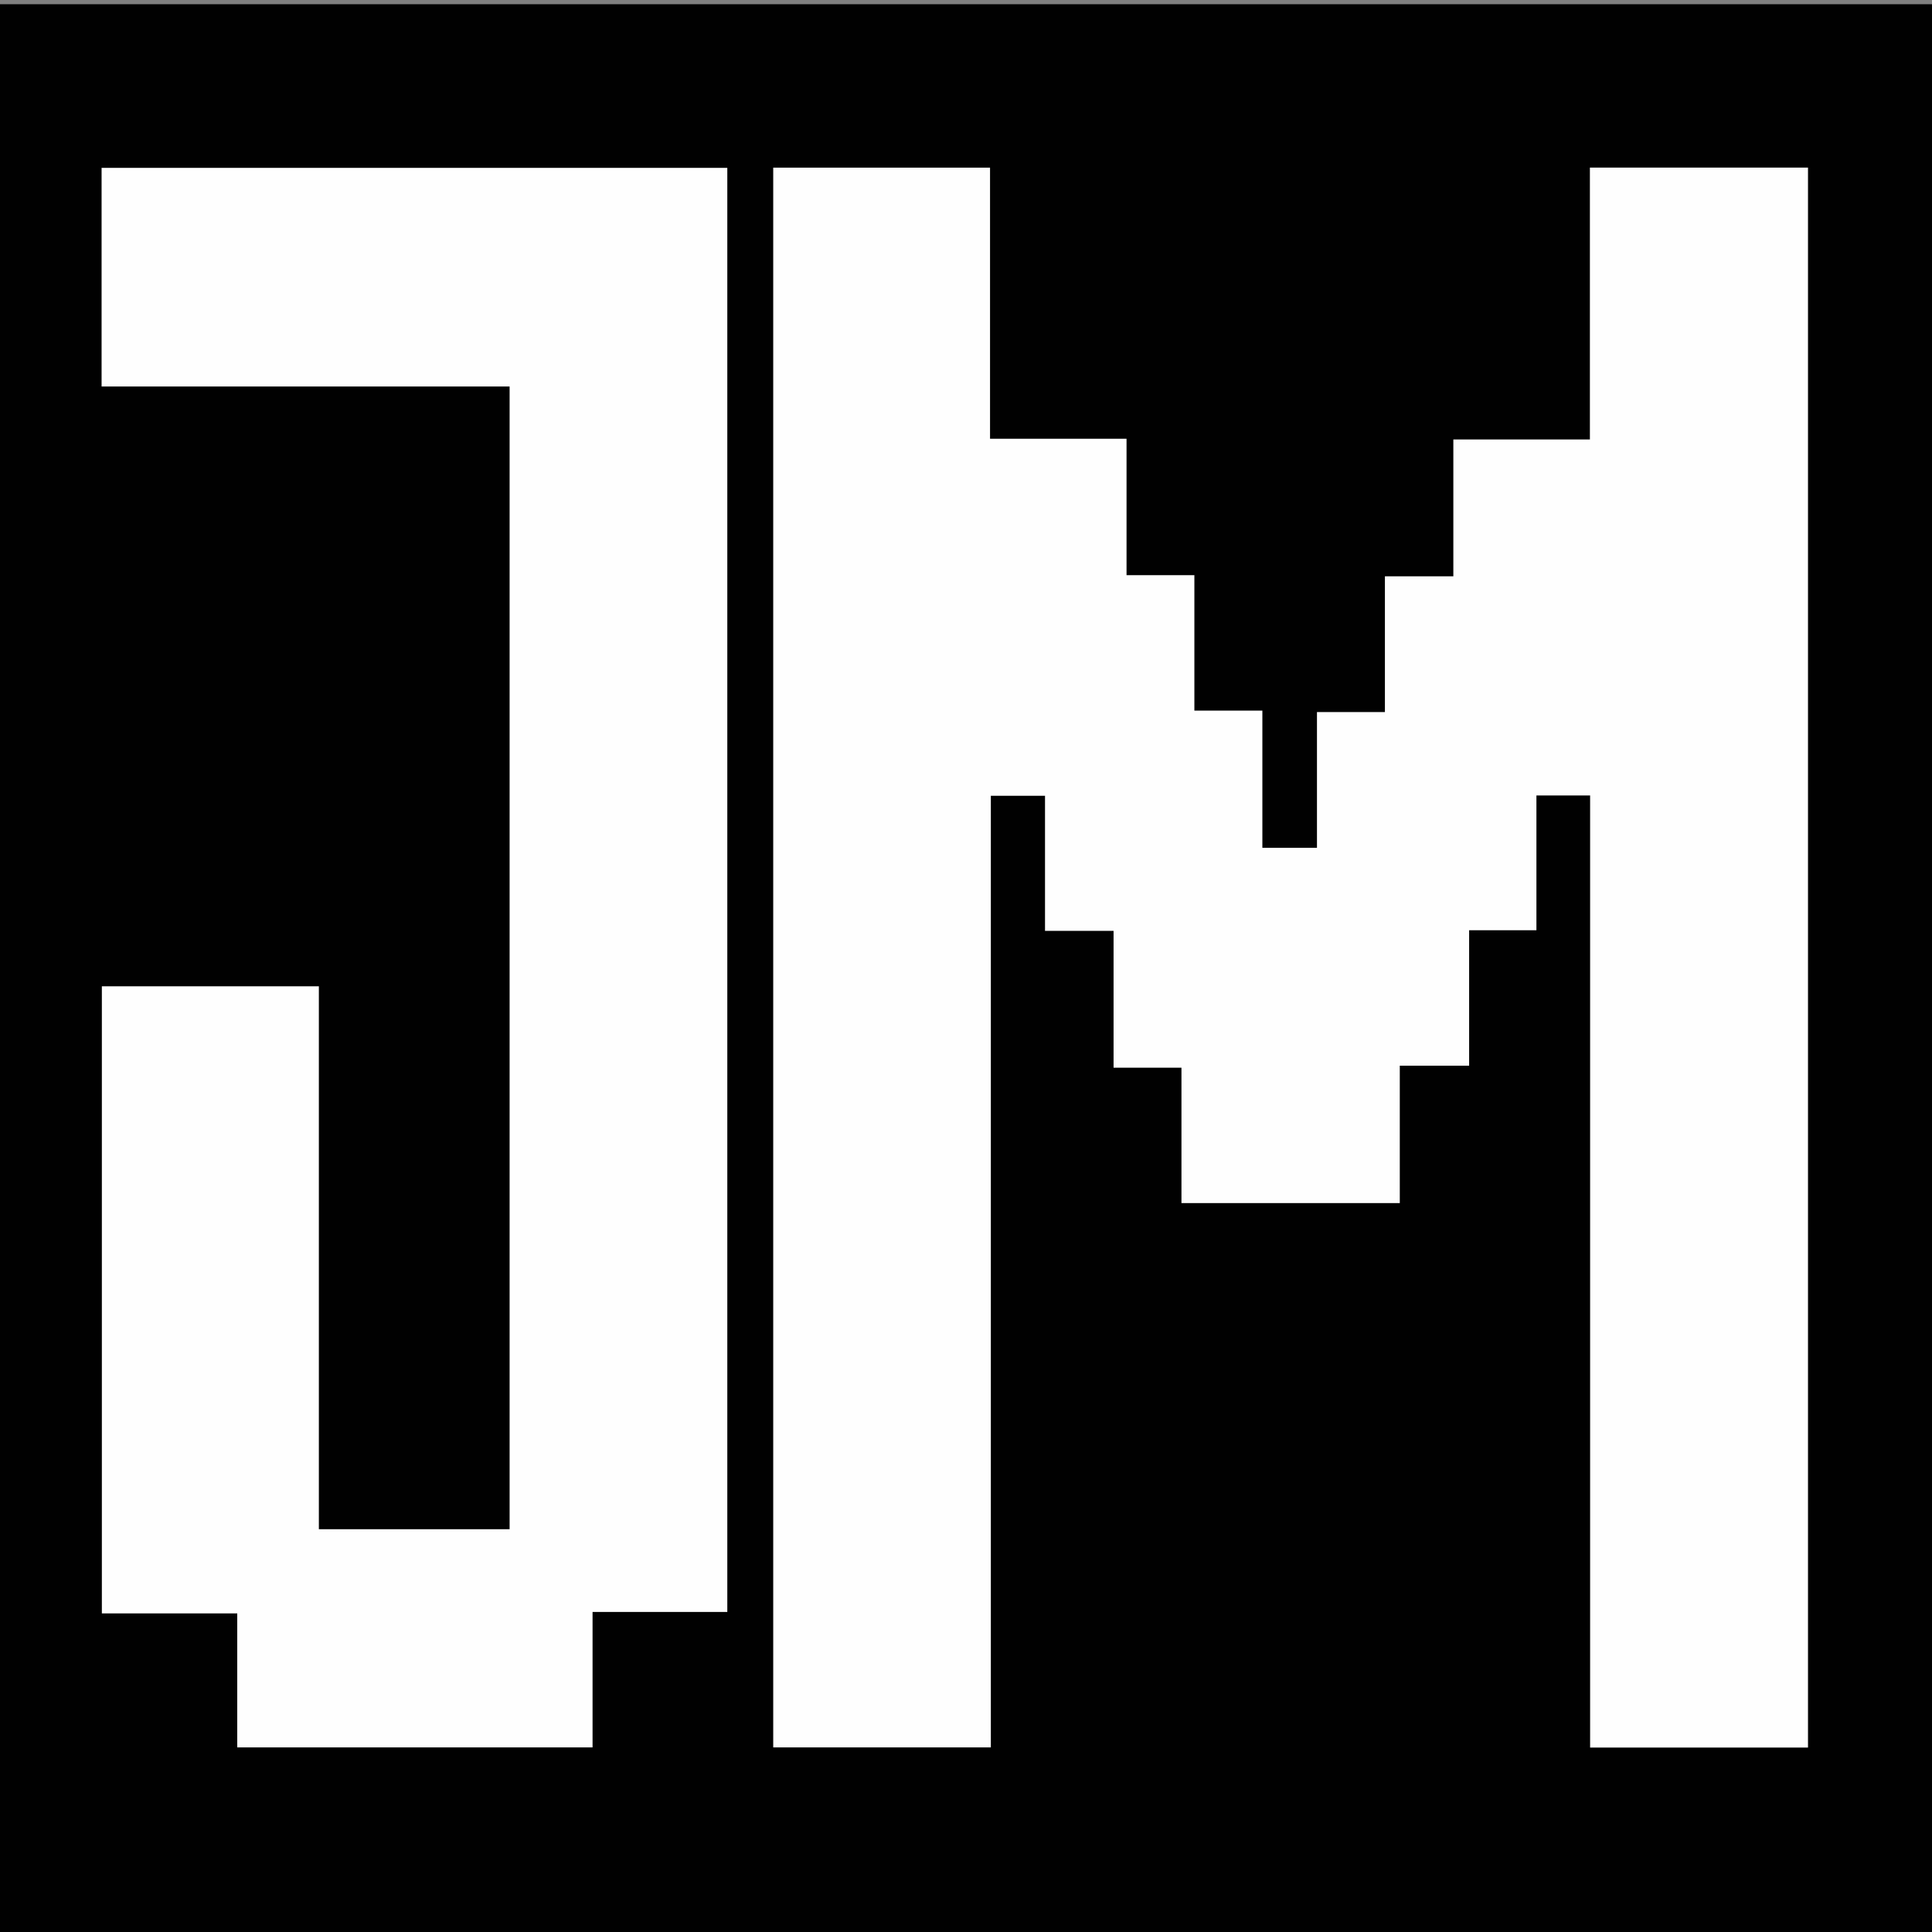 <svg xmlns="http://www.w3.org/2000/svg" xmlns:xlink="http://www.w3.org/1999/xlink" version="1.1" id="Layer_1" x="0px" y="0px" width="100" height="100" viewBox="0 0 500 500" enable-background="new 0 0 500 500" xml:space="preserve">
<rect x="0" y="0" width="500" height="500" fill="#808080" stroke="none"/>
<g transform="translate(-20,0)">
    <path fill="#010101" opacity="1" stroke="none" d="M344,517 C229.359,517 115.218,517 1.038,517 C1.038,345.064 1.038,173.128 1.038,1.096 C202.225,1.096 403.449,1.096 604.837,1.096 C604.837,173 604.837,345 604.837,517 C518.128,517 431.314,517 344,517"/>

<path fill="#FEFEFE" opacity="1" stroke="none" d=" M469.52,362   C469.521,309.702 469.521,257.905 469.521,205.864   C464.811,205.864 460.54,205.864 455.625,205.864   C455.625,217.432 455.625,228.982 455.625,240.748   C449.526,240.748 444.062,240.748 438.209,240.748   C438.209,252.387 438.209,263.804 438.209,275.794   C432.135,275.794 426.416,275.794 420.263,275.794   C420.263,287.944 420.263,299.533 420.263,311.359   C401.233,311.359 382.652,311.359 363.759,311.359   C363.759,299.646 363.759,288.185 363.759,276.316   C357.89,276.316 352.315,276.316 346.191,276.316   C346.191,264.379 346.191,252.833 346.191,240.902   C340.07,240.902 334.478,240.902 328.448,240.902   C328.448,229.102 328.448,217.683 328.448,205.945   C323.612,205.945 319.223,205.945 314.43,205.945   C314.43,287.977 314.43,369.91 314.43,452.23   C295.5,452.23 276.962,452.23 258.11,452.23   C258.11,316.053 258.11,179.847 258.11,43.389   C276.753,43.389 295.322,43.389 314.221,43.389   C314.221,66.736 314.221,89.849 314.221,113.544   C326.087,113.544 337.645,113.544 349.548,113.544   C349.548,125.558 349.548,137.001 349.548,148.855   C355.485,148.855 361.078,148.855 367.105,148.855   C367.105,160.654 367.105,172.051 367.105,183.905   C373.094,183.905 378.669,183.905 384.701,183.905   C384.701,195.932 384.701,207.514 384.701,219.411   C389.561,219.411 393.966,219.411 398.83,219.411   C398.83,207.863 398.83,196.288 398.83,184.284   C404.859,184.284 410.453,184.284 416.413,184.284   C416.413,172.418 416.413,160.974 416.413,149.143   C422.376,149.143 427.978,149.143 434.125,149.143   C434.125,137.222 434.125,125.674 434.125,113.739   C446.097,113.739 457.526,113.739 469.463,113.739   C469.463,90.097 469.463,66.851 469.463,43.375   C488.554,43.375 507.129,43.375 525.909,43.375   C525.909,179.709 525.909,315.806 525.909,452.263   C507.335,452.263 488.782,452.263 469.52,452.263   C469.52,422.335 469.52,392.417 469.52,362  z" transform="translate(-38,0)"/>
<path fill="#FEFEFE" opacity="1" stroke="none" d=" M151.885,262   C151.885,207.858 151.885,154.215 151.885,100.032   C116.631,100.032 81.592,100.032 46.291,100.032   C46.291,80.91 46.291,62.326 46.291,43.439   C100.196,43.439 154.085,43.439 208.226,43.439   C208.226,167.98 208.226,292.375 208.226,417.18   C196.63,417.18 185.201,417.18 173.354,417.18   C173.354,429 173.354,440.423 173.354,452.231   C142.569,452.231 112.208,452.231 81.399,452.231   C81.399,440.792 81.399,429.37 81.399,417.549   C69.544,417.549 58.119,417.549 46.361,417.549   C46.361,363.261 46.361,309.379 46.361,255.248   C64.927,255.248 83.512,255.248 102.523,255.248   C102.523,302.039 102.523,348.785 102.523,395.764   C119.052,395.764 135.158,395.764 151.885,395.764   C151.885,351.346 151.885,306.923 151.885,262  z"/></g></svg>